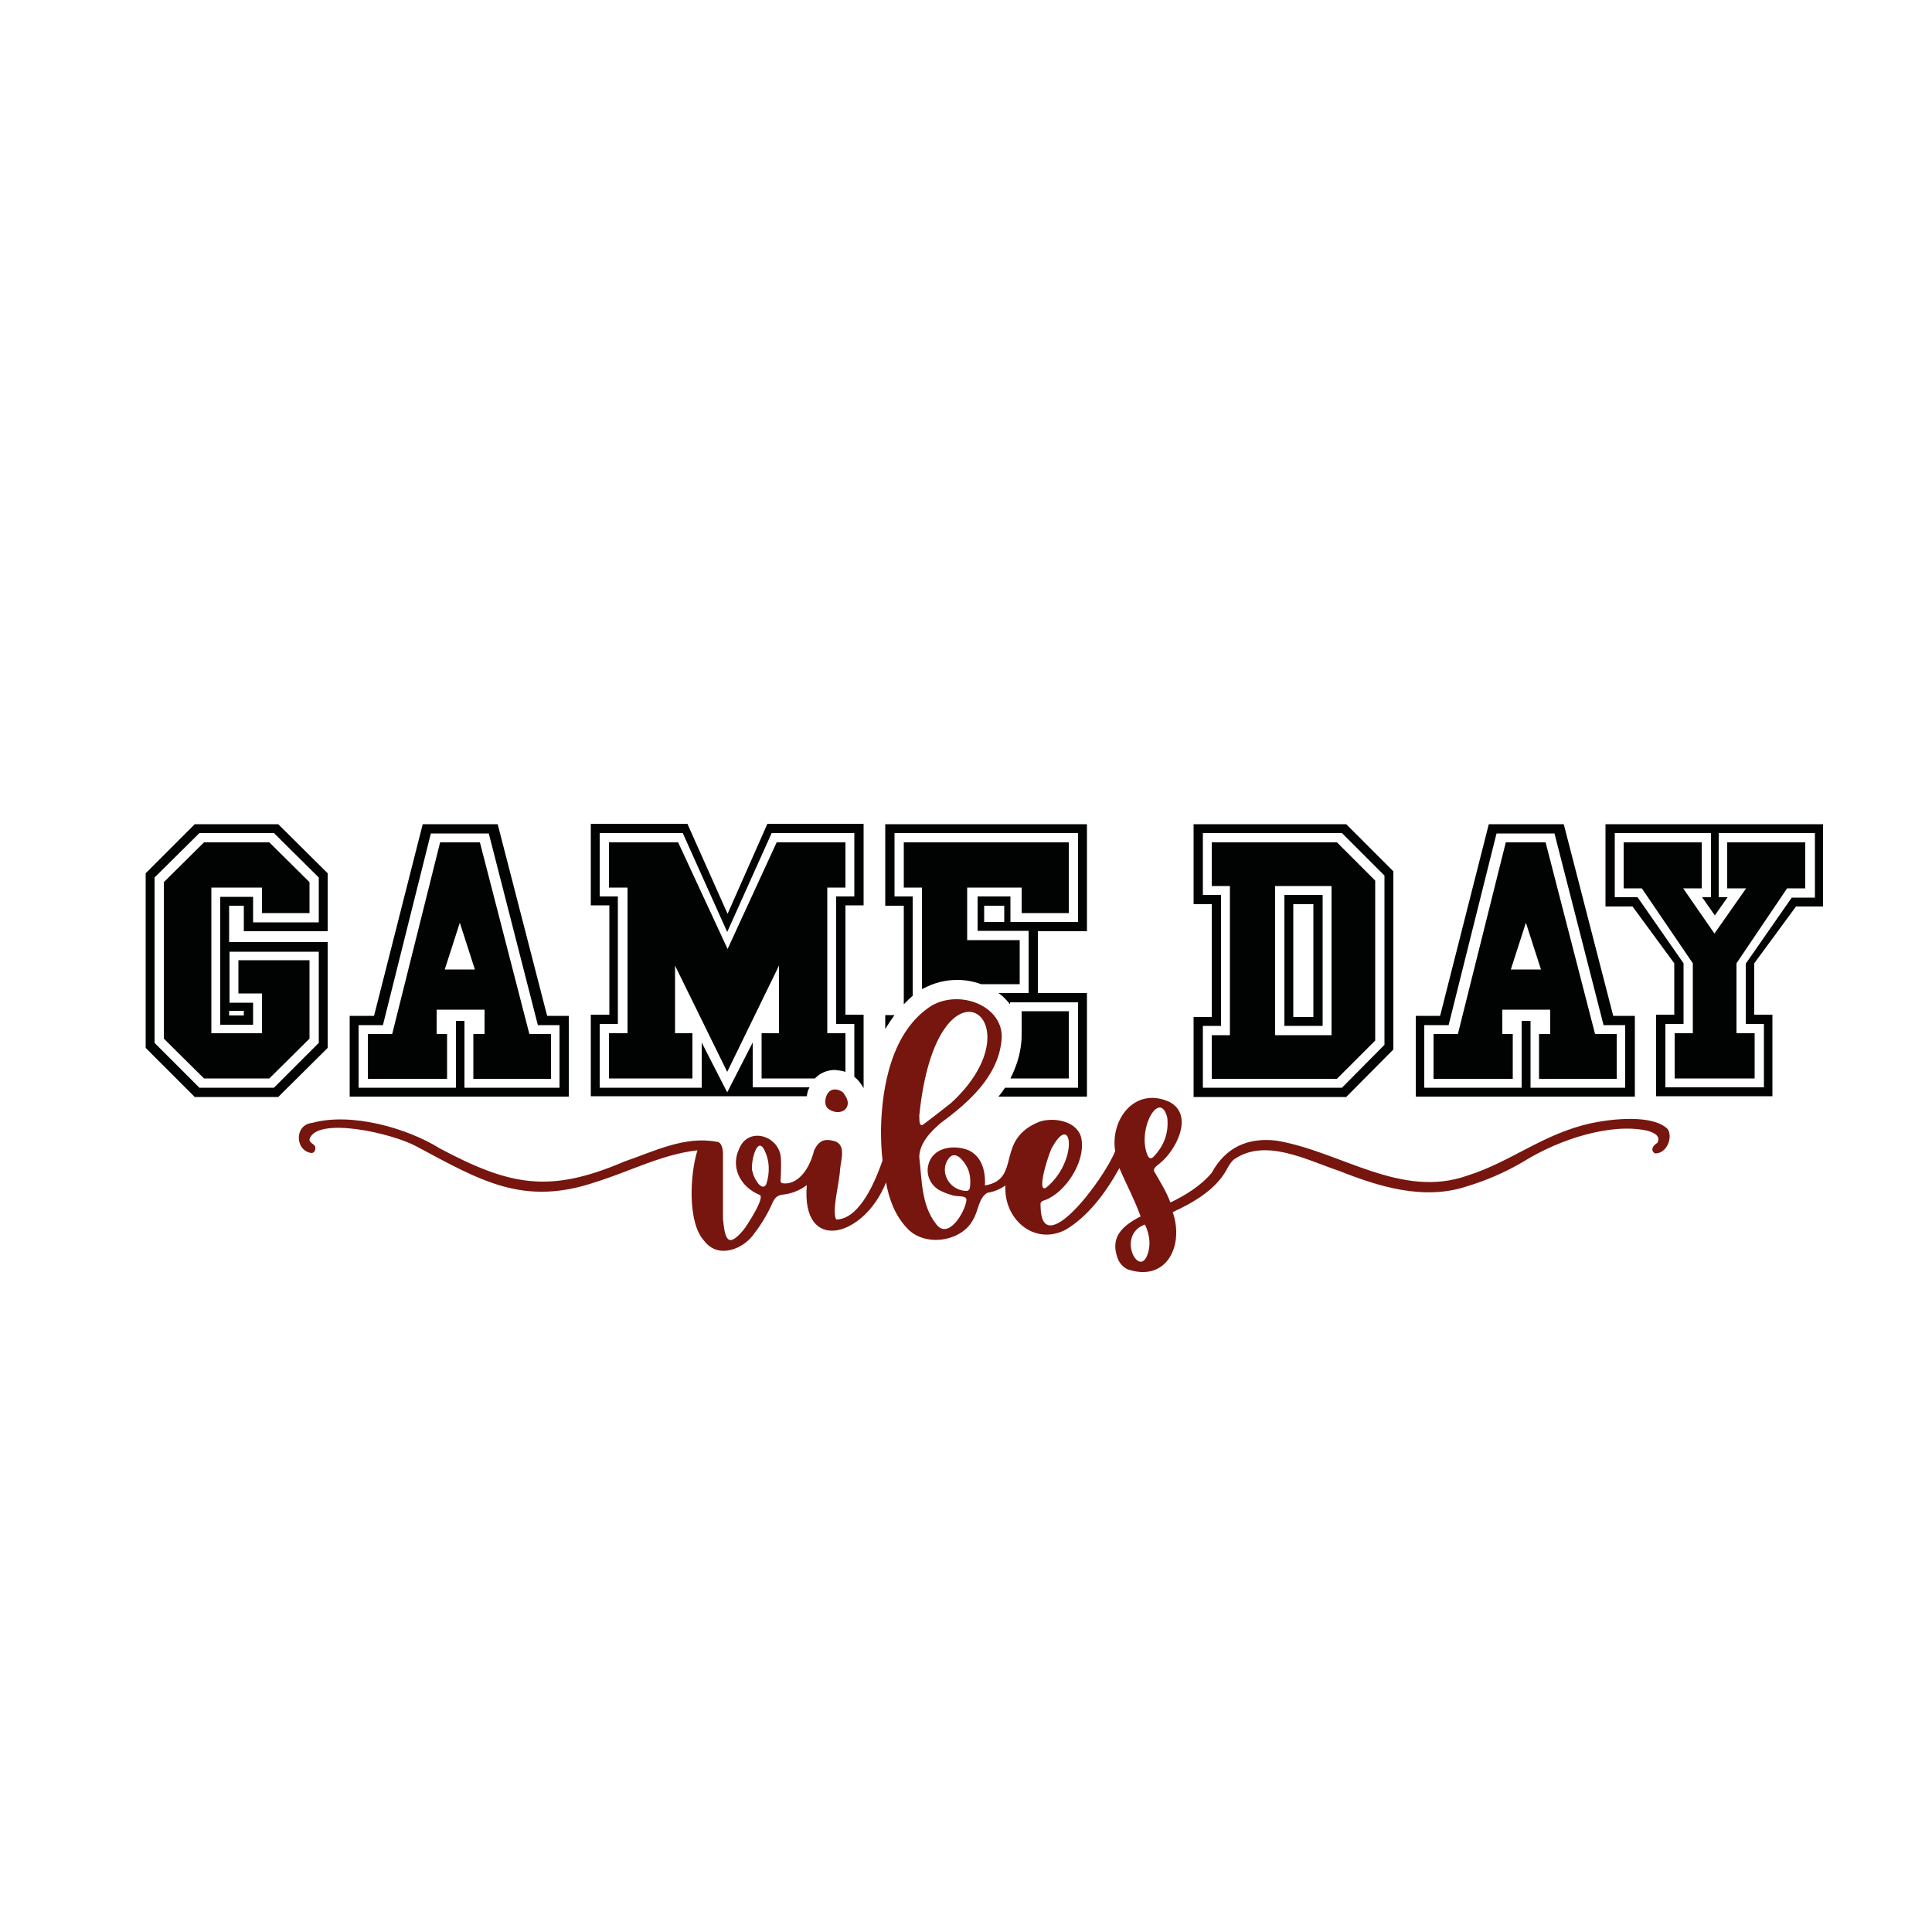 <?xml version="1.0" encoding="UTF-8"?> <!-- Generator: Adobe Illustrator 25.0.0, SVG Export Plug-In . SVG Version: 6.00 Build 0) --> <svg xmlns="http://www.w3.org/2000/svg" xmlns:xlink="http://www.w3.org/1999/xlink" version="1.1" id="Layer_1" x="0px" y="0px" viewBox="0 0 500 500" style="enable-background:new 0 0 500 500;" xml:space="preserve"> <style type="text/css"> .st0{fill:#030304;} .st1{fill:#343534;} .st2{fill:#76160E;} .st3{fill:#E5AB56;} .st4{fill:#5D3411;} .st5{fill:#010202;} .st6{fill:#020203;} .st7{fill:#DB083F;} .st8{fill:#EAEAEA;} .st9{fill:#294480;} .st10{fill:#DB093E;} .st11{fill:#2B2523;} .st12{fill:#65140F;} .st13{fill:#E2348B;} </style> <g> <path class="st5" d="M84.8,243.8H59.3v-9.4h3.8v6.6h21.7v-15L72,213.3H50.4L37.7,226v45.2l12.7,12.7H72l12.8-12.7V243.8z M82.5,269.9l-11.6,11.6H51.6l-11.6-11.6v-42.8l11.6-11.5h19.3l11.6,11.5v11.6h-17v-6.6H57v33.1h8.5v-5.7h-6.1v-13.2h23.1V269.9z M59.3,261.6h3.8v1.2h-3.8V261.6z"></path> <polygon class="st5" points="67.8,267.4 54.7,267.4 54.7,229.7 67.8,229.7 67.8,236.3 80.1,236.3 80.1,228.3 69.7,218 52.8,218 42.4,228.3 42.4,268.8 52.8,279.1 69.7,279.1 80.1,268.8 80.1,248.5 61.7,248.5 61.7,257.1 67.8,257.1 "></polygon> <path class="st5" d="M124.2,218h-10.3l-12.4,49.6h-6.3v11.6h20.5v-11.6h-2.7v-6.3h12.4v6.3h-2.9v11.6h20.1v-11.6h-5.6L124.2,218z M115.1,250.9l3.9-12.1l3.9,12.1H115.1z"></path> <path class="st5" d="M147.2,262.9h-5.6l-12.8-49.6h-19.4l-12.6,49.6h-6.3v20.9h56.7V262.9z M144.8,281.5h-24.6v-17.3H118v17.3H92.8 v-16.2h6.3l12.4-49.6h15l12.7,49.6h5.6V281.5z"></path> <path class="st5" d="M194.8,281.5v-11.7l-6.6,12.9l-6.6-12.9v11.7h-26.4V265h4.7v-33h-4.7v-16.4h21.5l11.5,25.6l11.5-25.6h21.4 v16.4h-4.7v33h4.7v13.7c0.7,0.5,1.2,1.1,1.7,1.8c0.3,0.4,0.5,0.8,0.7,1.1v-19h-4.7v-28.3h4.7v-21.1h-24.9l-10.3,23.3l-10.4-23.3 h-25v21.1h4.8v28.3h-4.8v21.1h55.9c0.1-0.8,0.3-1.6,0.7-2.3H194.8z"></path> <path class="st5" d="M218.8,277.4v-10h-4.7v-37.7h4.7V218h-17.8l-12.7,27.6L175.5,218h-17.9v11.7h4.8v37.7h-4.8v11.7h21.6v-11.7 h-4.5v-17.5l13.5,27.5l13.4-27.5v17.5h-4.5v11.7h13.8c1.3-1.4,3.2-2.2,5.2-2.2C217,277,217.9,277.1,218.8,277.4z"></path> <path class="st5" d="M236.2,257.7v-25.7h-4.7v-16.4H279v23h-17.5v-6.6H253v8.9h13.2v16.1h-7.8c0.9,0.6,1.7,1.4,2.4,2.2 c0.2,0.2,0.4,0.5,0.6,0.7v-0.5H279v22.1h-18.9c-0.5,0.8-1.1,1.6-1.7,2.3h22.9v-26.8h-12.7V241h12.7v-27.7h-52.2v21.1h4.8v25.5 C234.7,259.1,235.4,258.4,236.2,257.7z M259.9,238.6h-5.2v-4.2h5.2V238.6z"></path> <path class="st5" d="M239,255.8c2.6-1.4,5.6-2.2,8.7-2.2c2.2,0,4.3,0.4,6.2,1.1h10v-11.4h-13.6v-13.6h14.1v6.6h12.2V218h-42.7v11.7 h4.7v26.3c0,0,0.1-0.1,0.1-0.1C238.8,255.9,238.9,255.9,239,255.8z"></path> <path class="st5" d="M229.1,262.7v3.6c0.8-1.3,1.6-2.5,2.4-3.6H229.1z"></path> <path class="st5" d="M264.3,269.8c-0.3,3.4-1.4,6.5-2.8,9.3h15.1v-17.4h-12.2v5.6h0C264.4,268.2,264.4,269,264.3,269.8z"></path> <path class="st5" d="M313.6,218v11.3h4.7v38.6h-4.7v11.3H346l9.9-9.9v-41.4L346,218H313.6z M344.6,267.9h-14.6v-38.6h14.6V267.9z"></path> <path class="st5" d="M360.6,271.6v-46.1l-12.2-12.2h-39.5v20.7h4.7v29.2h-4.7v20.7h39.5L360.6,271.6z M311.3,281.5v-16h4.7v-33.9 h-4.7v-16h36l11,11v43.8l-11,11.1H311.3z"></path> <path class="st5" d="M342.3,231.6h-9.9v33.9h9.9V231.6z M339.9,263.2h-5.2v-29.2h5.2V263.2z"></path> <path class="st5" d="M400,218h-10.3l-12.4,49.6H371v11.6h20.5v-11.6h-2.7v-6.3h12.4v6.3h-2.9v11.6h20.1v-11.6h-5.6L400,218z M391,250.9l3.9-12.1l3.9,12.1H391z"></path> <path class="st5" d="M423.1,262.9h-5.6l-12.8-49.6h-19.4l-12.6,49.6h-6.3v20.9h56.7V262.9z M420.7,281.5h-24.6v-17.3h-2.3v17.3 h-25.2v-16.2h6.3l12.4-49.6h15l12.7,49.6h5.6V281.5z"></path> <path class="st5" d="M415.5,213.3v21.3h7l10.8,14.7v13.3h-4.7v21.1h30.1v-21.1h-4.7v-13.3l10.8-14.7h7v-21.3H415.5z M469.6,232.3 h-5.9l-11.9,17.1V265h4.7v16.4H431V265h4.7v-15.7l-11.9-17.1h-5.9v-16.6h24.9v16.6h-2.3l3.3,4.7l3.3-4.7h-2.3v-16.6h24.9V232.3z"></path> <polygon class="st5" points="443.7,241.6 435.6,229.9 440.4,229.9 440.4,218 420.2,218 420.2,229.9 424.9,229.9 438.1,249.3 438.1,267.4 433.4,267.4 433.4,279.1 454.1,279.1 454.1,267.4 449.4,267.4 449.4,249.3 462.5,229.9 467.2,229.9 467.2,218 447,218 447,229.9 451.9,229.9 "></polygon> </g> <g> <path class="st2" d="M431.6,292.2c-3.8-3.8-14.3-2.7-19.9-1.5c-12.5,2.8-20.3,9.8-31.8,13.5c-17.3,6.2-32.9-6.2-49.5-9 c-7.4-0.9-13.2,1.7-16.8,8.3c-2.7,3.3-6.9,5.9-10.7,7.7c-1.1-2.9-2.5-5.1-4-7.7c-0.8-1,0.4-1.7,1.1-2.3c4.4-3.4,9.2-12.8,2.5-16.1 c-8.9-3.9-15.2,4.7-13.9,12.8c-2.9,7.4-19.1,28.8-19.3,14.3c-0.1-1.1,0.1-1.3,1.1-1.6c5.3-1.9,10.5-9.9,9.5-15.7 c-0.7-4.7-7-5.9-10.9-4.6c-11.7,4.7-4.4,14.8-14.1,16.5c0.2-4.3-1.1-7.6-4.2-9.1c-3.9-1.6-9.5-0.8-10.5,4c-0.5,2.3,0.5,4.8,2.7,6.2 c1.1,0.6,2.3,1.1,3.5,1.4c1.1,0.5,4-0.1,3.7,1.4c-0.4,3.1-4.8,10.4-7.9,6c-3.8-4.9-3.6-11.4-4.3-17.3c0.1-3.6,3-6.6,5.6-8.8 c7.2-5.3,14.8-12,15.7-21.4c0.9-8.5-10.3-13.3-18-9c-10.4,6.5-13,21-13.2,32.1c0,2.9,0.1,5.5,0.4,8c-2.6,7.6-6.7,15.3-12,15.3 c-1.2-2.2,0.9-9.8,1-12.9c0.2-2.4,1.7-6.5-1.5-7.4c-2.6-0.7-4-0.1-5.2,2.4c-1.6,6.4-5.3,9.1-8.3,8.5c-0.3-0.1-0.4-0.4-0.4-0.7 c0.1-0.8,0.2-4.5,0.1-5.5c-0.1-6-8.4-8.7-10.8-2.7c-2.2,4.5,0,9.7,5.2,11.9c1.8,0.4-3.3,8.1-4,9c-4.3,5.2-4.9,2.2-5.4-2.8 c0,0,0-16.3,0-16.3c0.1-1.5-0.3-3.6-1.6-3.6c-8.3-1.6-16.3,2.5-23.9,5.1c-19.4,8.3-29.5,6.3-47.8-3.4c-8.3-5.2-22.8-9.4-33-6.6 c-4.8,0.5-4.4,7.4-0.1,7.8c0.8-0.1,1.1-1.1,0.8-1.8c-0.5-0.7-1.5-0.9-1.4-1.8c1.9-5.9,21.3-1.6,27.7,1.9 c16.5,8.8,27.6,15.6,46.4,9.2c8.7-2.7,17.2-7.2,26.3-8.2c-1.9,6-2.7,18.7,1.8,23.5c3.6,4.7,10.2,2.1,13-2.1c1.9-2.5,3.5-5.2,4.7-8 c0.5-1,1.1-1.7,2.3-1.9c0.6-0.1,3.5-0.2,6.5-2.5c-1.5,18,14.9,13.5,20.5-0.7c0.8,4.4,2.3,8.5,5.4,11.8c4.6,5.1,14.2,3.5,17.1-2.1 c1.4-2.2,1.4-5.6,3.7-7c1.9-0.3,3.4-1,4.7-1.9c-0.5,8.7,7.4,15.6,15.5,11.5c5.8-3.4,10.4-9.5,14-16c1.9,4.5,3.5,7.2,5.5,12.5 c-4.7,2.4-7.8,5.3-6.1,10.4c0.4,1.4,1.3,2.6,2.7,3.3c10.1,3.4,14.7-6.1,11.7-14.8c5.2-2.4,11-5.7,13.9-10.9c0,0,1-2,1.9-2.7 c8.1-5.7,18.8,0.1,27.2,2.9c10.1,4,21.9,7.8,33.2,4c4.7-1.4,9.9-3.6,14.6-6.4c9.5-5.9,22.7-10,31.9-8c1.9,0.5,3.7,1.4,2.7,3.2 c-1.1,0.6-1.9,1.9-0.6,2.7C431.4,298.6,433,294.3,431.6,292.2z M272.5,296.6c5.1-8.9,6.5,4.1-1.8,10.8 C268,308.9,271.7,297.4,272.5,296.6z M198.3,306.5c-1.2,2.1-3.3-1.8-3.5-3.1c-0.8-1.4,0.9-9.6,2.9-6 C199.2,300.2,199.3,303.5,198.3,306.5z M237.9,288.8c4.5-44.8,31.6-24.9,8.3-3.4c-2.4,1.9-4.7,3.7-7.1,5.5 c-0.3,0.2-0.5,0.4-0.8,0.2C237.8,290.7,238,289.4,237.9,288.8z M251,307.4c-0.1,0.5-0.5,0.9-1.1,0.8c-4.3-0.2-7-5.1-4.3-8.5 c1.7-2.1,3.9,0.8,4.7,2.4C251,303.4,251.3,305.4,251,307.4z M296.6,325.5c-2.4,4.3-7.4-6-0.3-8.6 C297.6,319.5,298,322.8,296.6,325.5z M297,299c-2.9-6.7,3.2-17.4,5.1-9.7c0.4,4-0.9,7.3-3.6,10.1C297.9,300,297.3,299.8,297,299z"></path> <path class="st2" d="M214.4,287c3.2,2.2,6.7-0.4,4.1-3.8c-0.4-1-2.8-1.9-4-0.6C213.5,283.7,213.1,286,214.4,287z"></path> </g> </svg> 